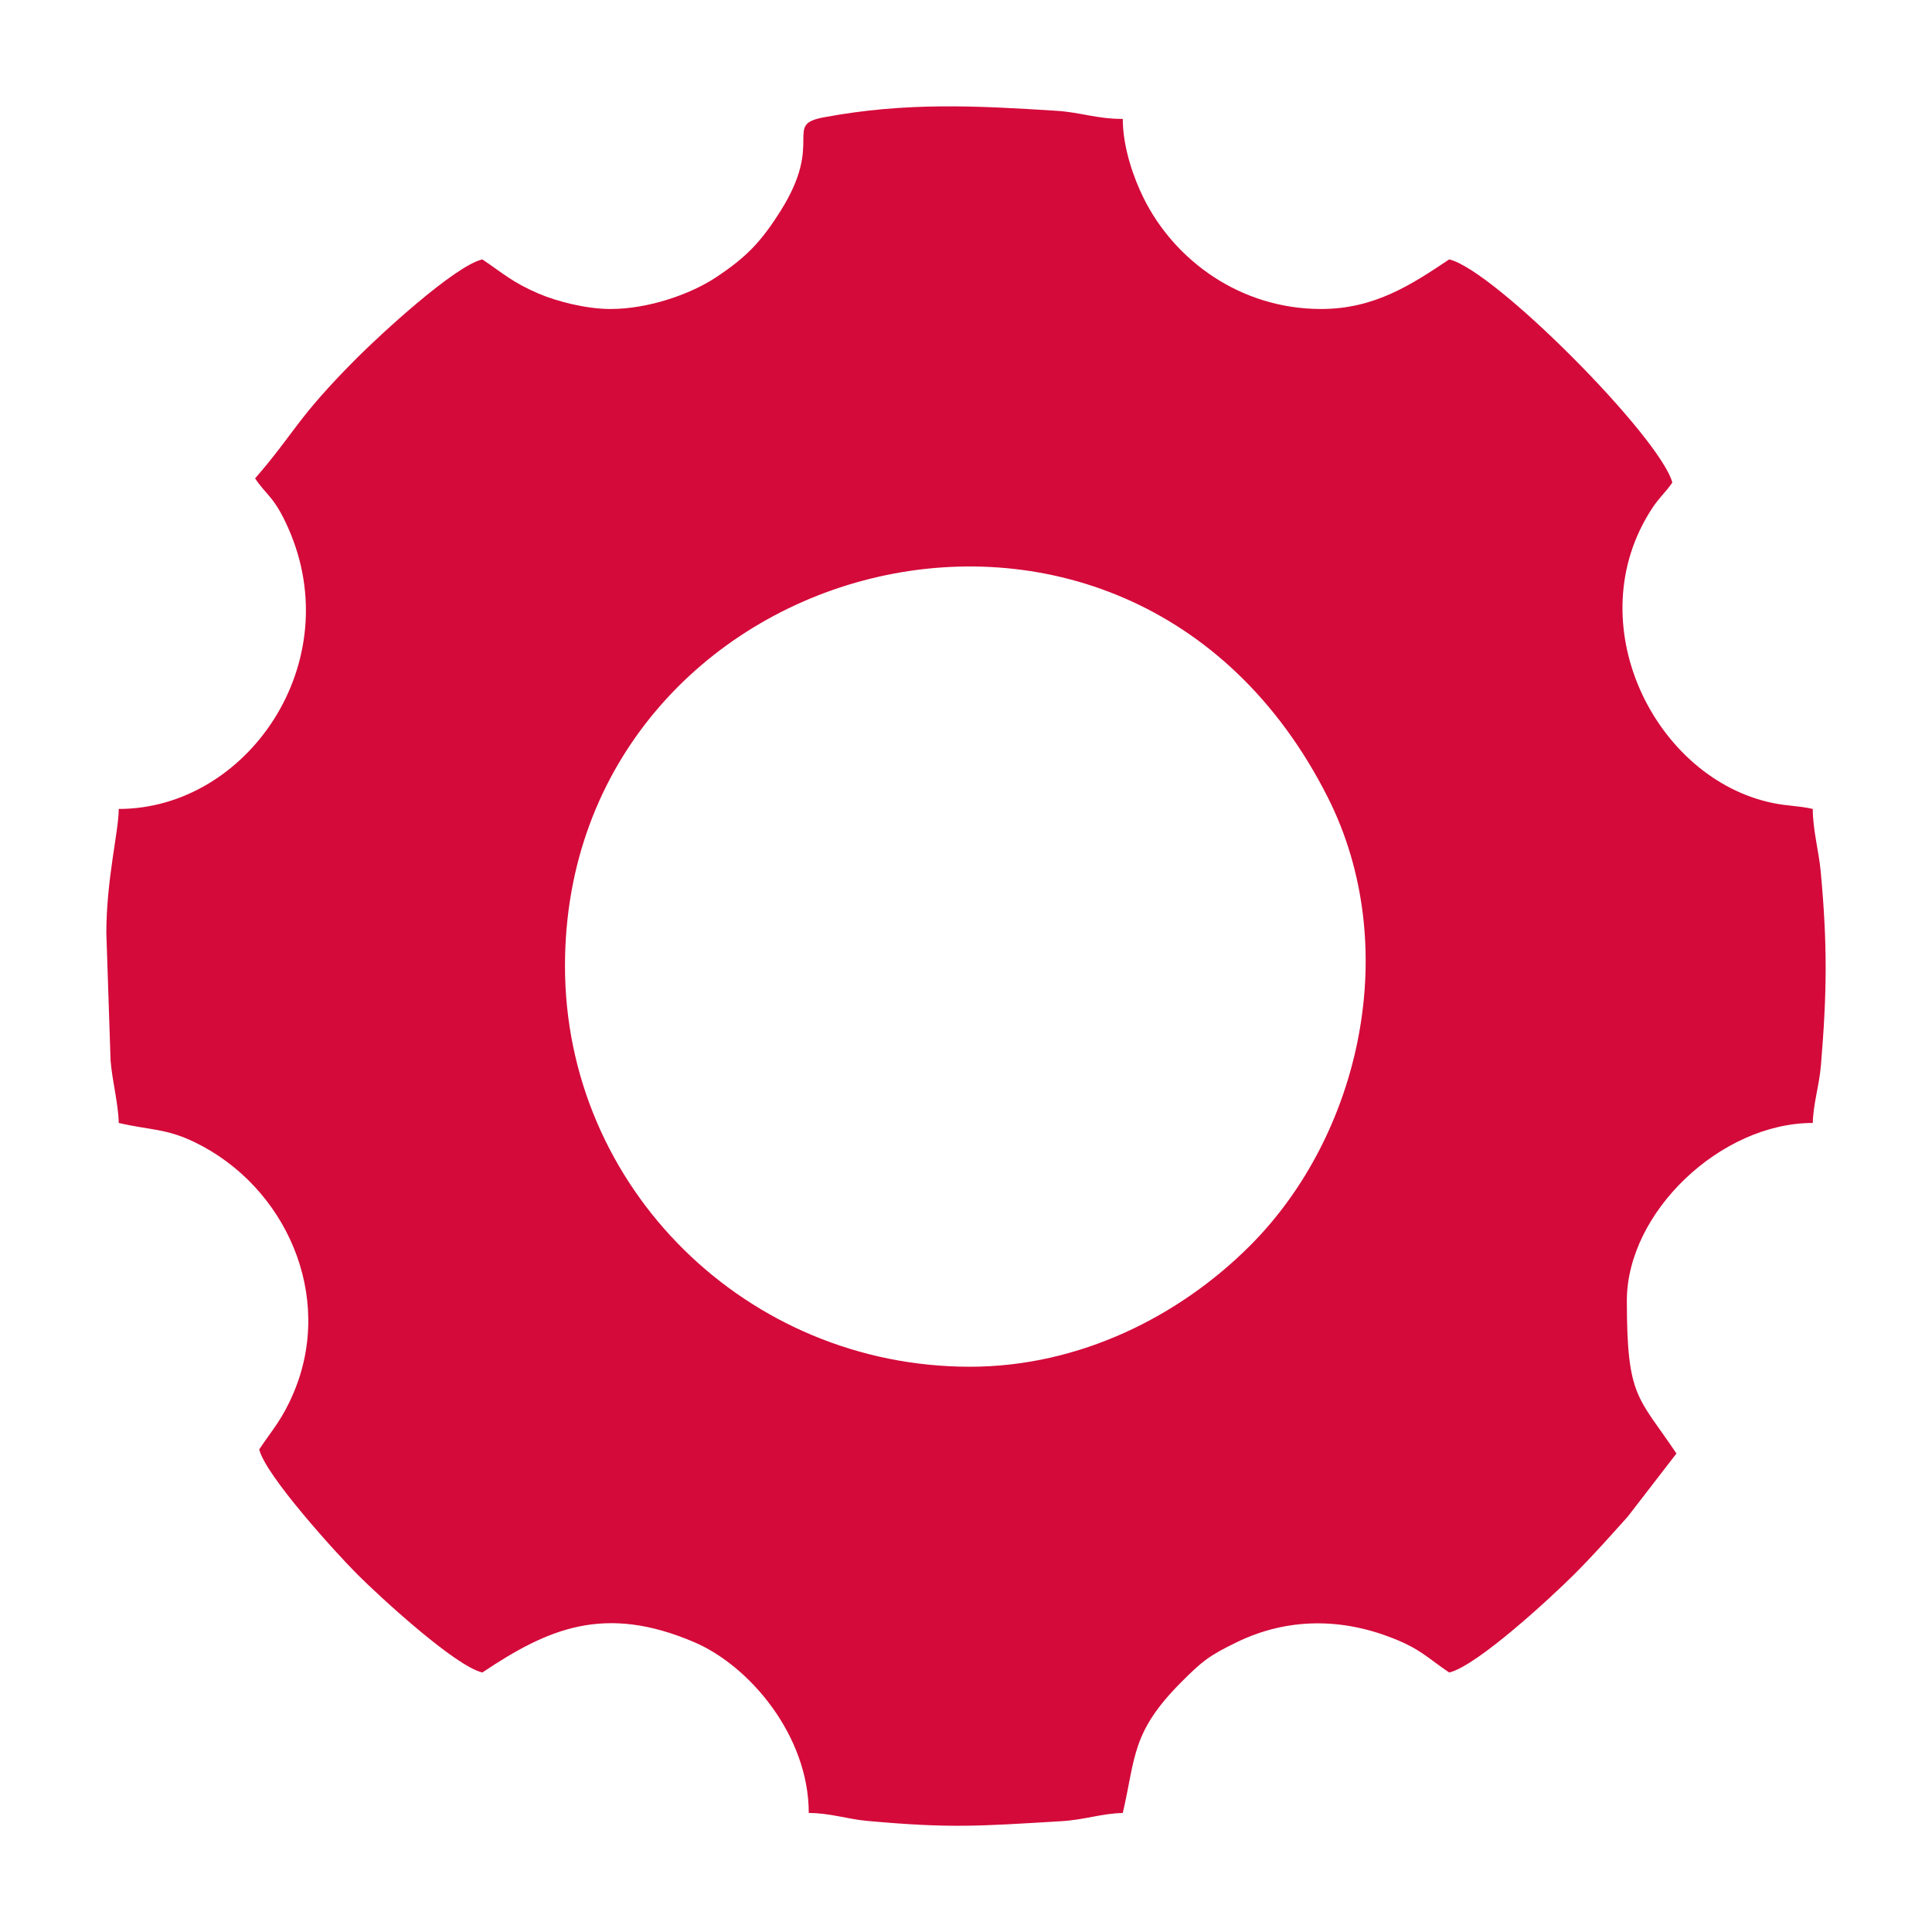 <?xml version="1.0" encoding="UTF-8"?> <svg xmlns="http://www.w3.org/2000/svg" width="109" height="109" viewBox="0 0 109 109" fill="none"> <path fill-rule="evenodd" clip-rule="evenodd" d="M54.72 77.109C42.149 77.109 31.875 67.029 31.875 54.497C31.875 31.399 63.581 22.468 74.926 45.014C79.125 53.36 76.805 64.003 70.513 70.29C66.555 74.246 60.927 77.109 54.72 77.109ZM34.439 17.433C33.084 17.433 31.428 17.008 30.405 16.572C28.901 15.93 28.375 15.414 27.213 14.635C25.633 15.003 21.391 18.941 20.161 20.172C16.718 23.616 16.658 24.383 14.392 26.99C15.056 27.981 15.468 28.006 16.259 29.786C19.643 37.402 13.938 45.639 6.699 45.639C6.699 46.881 6 49.614 6 52.632L6.239 59.852C6.338 61.014 6.675 62.263 6.699 63.355C8.471 63.768 9.364 63.657 10.978 64.438C16.115 66.925 18.886 73.102 16.564 78.581C15.934 80.069 15.393 80.624 14.625 81.771C14.964 83.226 18.994 87.656 20.161 88.823C21.376 90.038 25.663 93.998 27.213 94.359C30.903 91.888 34.095 90.475 39.176 92.652C42.304 93.993 45.629 97.932 45.629 102.285C46.827 102.285 47.798 102.629 48.912 102.731C53.649 103.162 55.255 103.023 59.849 102.751C61.193 102.672 62.157 102.311 63.345 102.285C64.08 99.13 63.818 97.731 66.666 94.882C67.819 93.729 68.21 93.409 69.789 92.644C72.651 91.259 75.686 91.286 78.57 92.421C80.172 93.051 80.553 93.55 81.761 94.359C83.341 93.991 87.582 90.053 88.812 88.823C89.916 87.719 90.799 86.719 91.841 85.557L94.582 82.004C92.418 78.772 91.784 78.884 91.784 73.379C91.784 68.403 97.071 63.355 102.274 63.355C102.299 62.263 102.638 61.253 102.735 60.086C103.077 55.965 103.105 53.31 102.72 49.157C102.617 48.045 102.274 46.813 102.274 45.639C101.491 45.457 100.907 45.485 100.04 45.309C93.376 43.955 88.951 35.148 93.222 28.661C93.634 28.034 93.975 27.782 94.349 27.223C93.67 24.68 84.312 15.23 81.761 14.635C79.599 16.083 77.531 17.433 74.534 17.433C69.987 17.433 66.254 14.699 64.505 11.144C63.97 10.057 63.345 8.333 63.345 6.71C61.867 6.71 60.977 6.338 59.608 6.251C55.039 5.961 51.115 5.755 46.471 6.62C44.156 7.05 46.534 7.931 44.046 11.887C42.94 13.645 42.116 14.511 40.365 15.666C38.979 16.58 36.62 17.433 34.44 17.433L34.439 17.433Z" fill="#D40A3A"></path> </svg> 